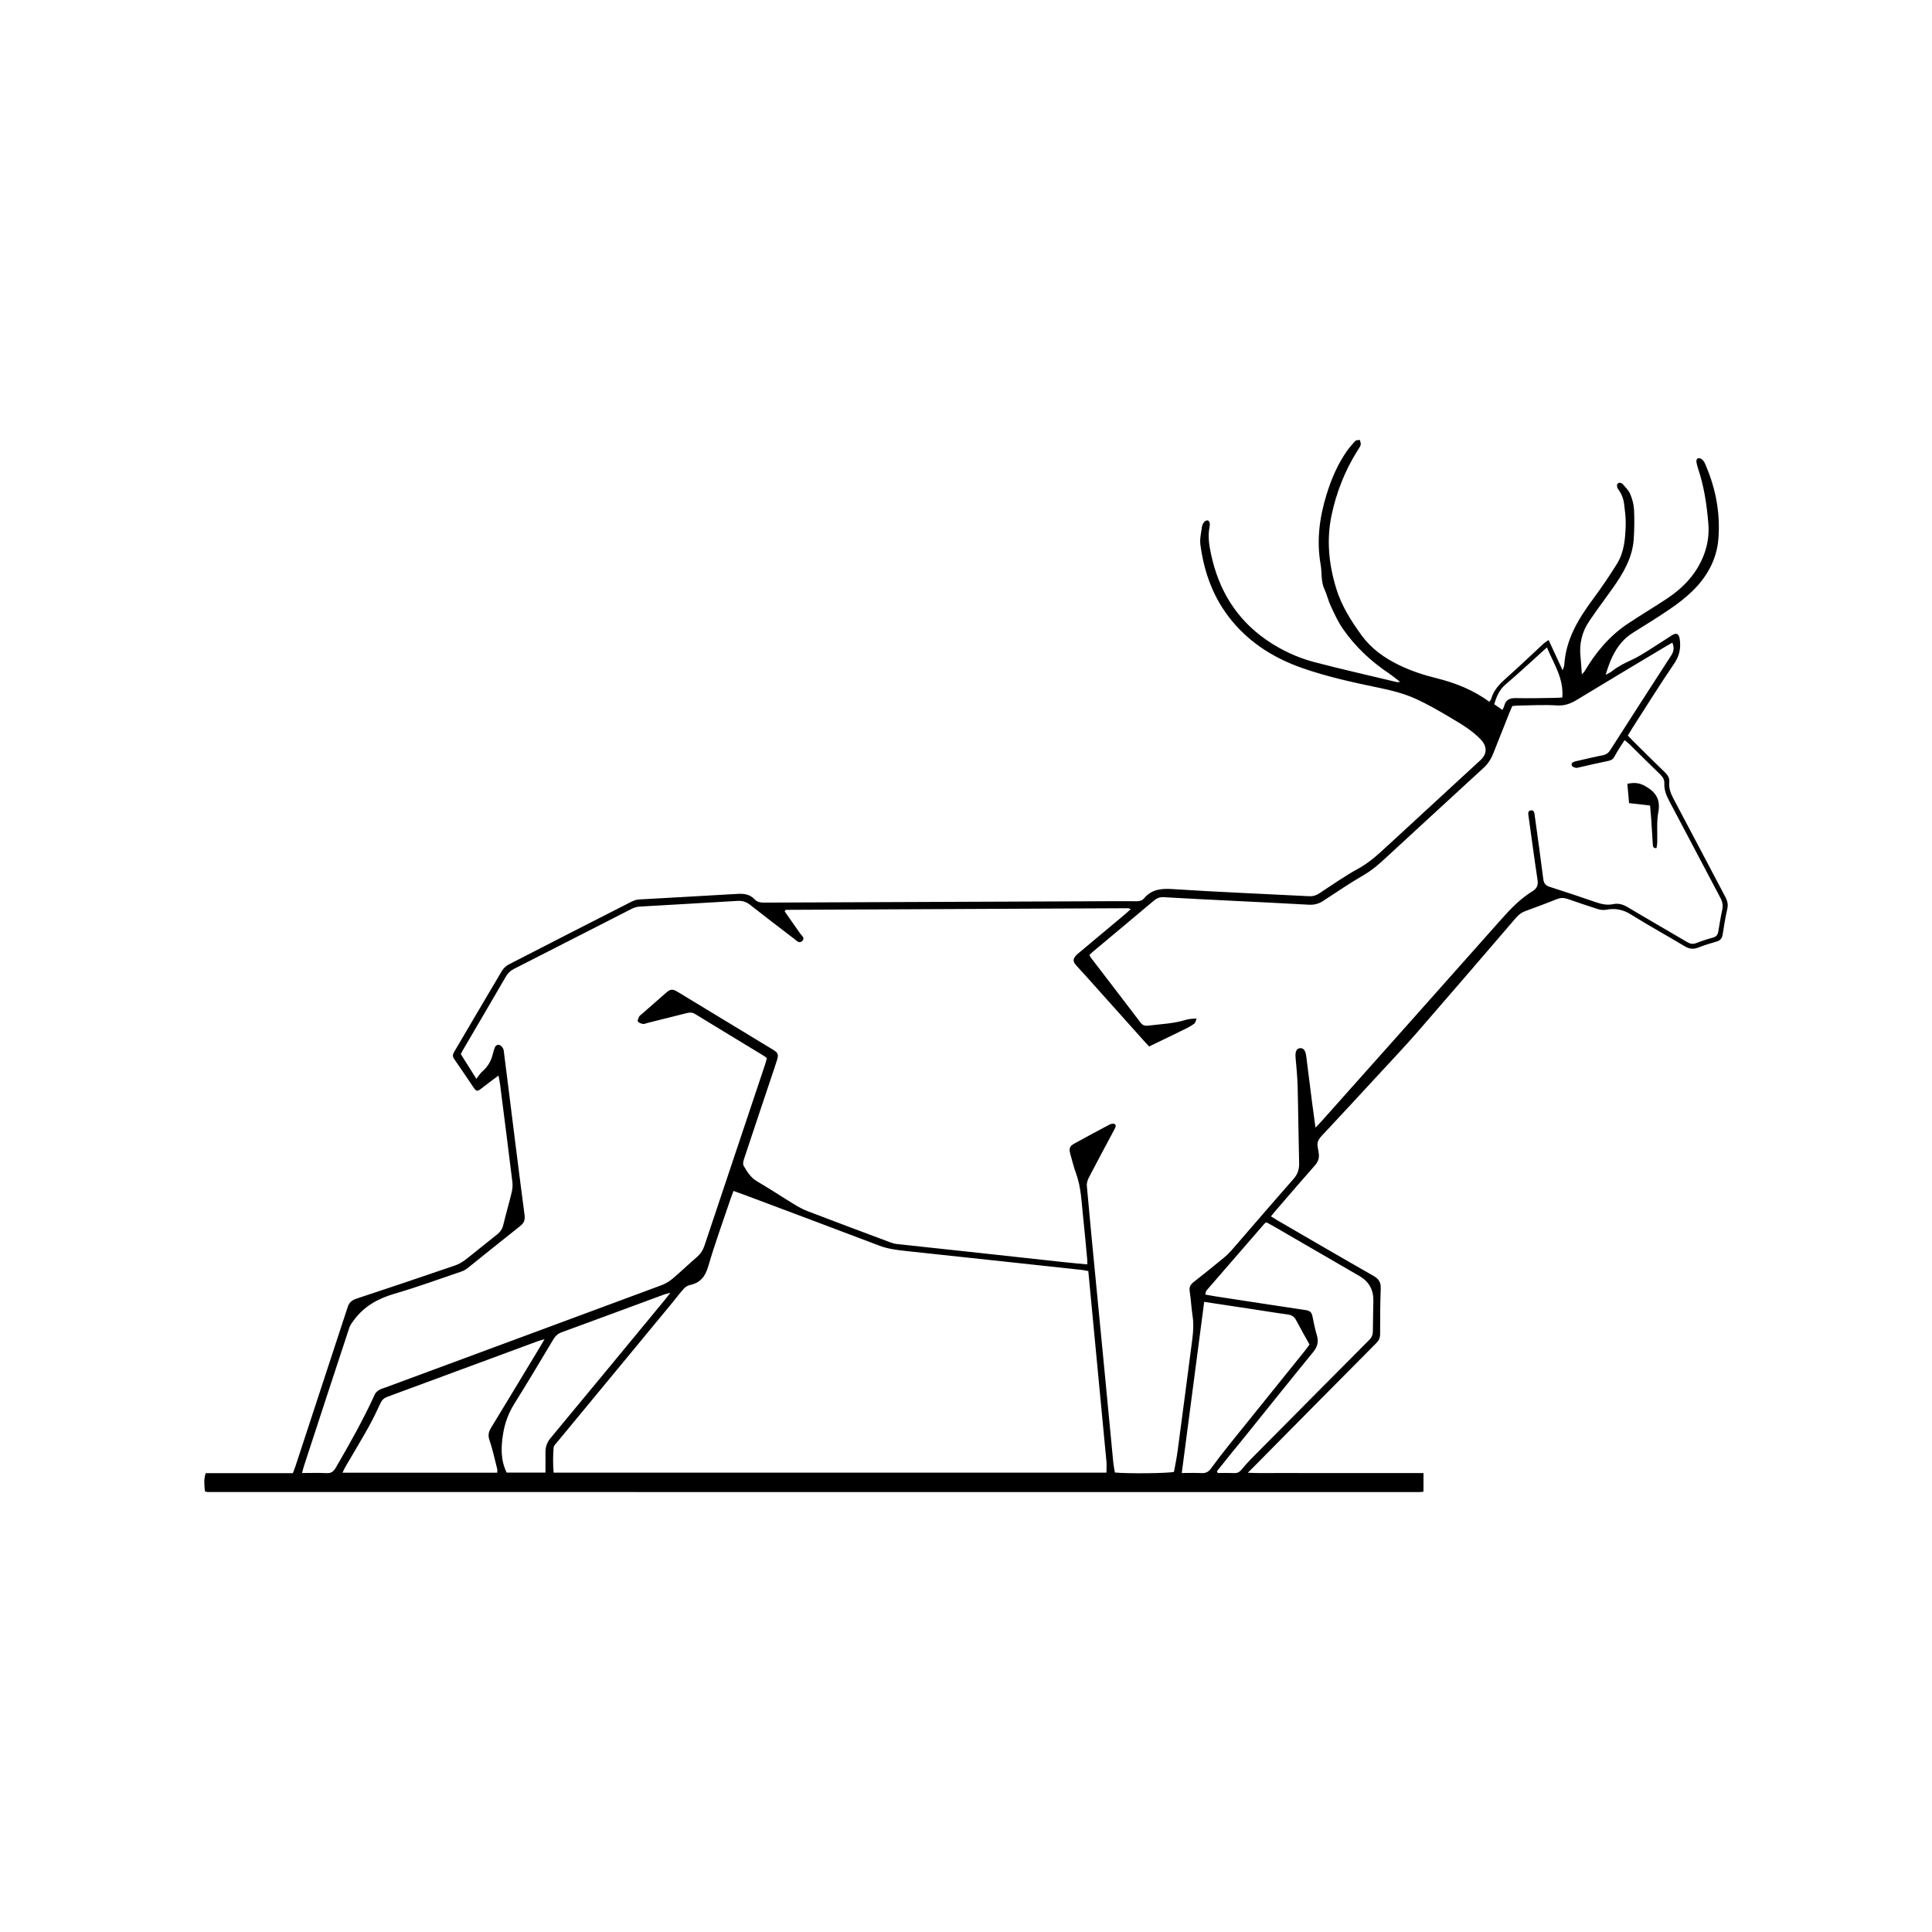 <?xml version="1.0" encoding="utf-8"?>
<!-- Generator: Adobe Illustrator 16.0.4, SVG Export Plug-In . SVG Version: 6.00 Build 0)  -->
<!DOCTYPE svg PUBLIC "-//W3C//DTD SVG 1.1 Tiny//EN" "http://www.w3.org/Graphics/SVG/1.1/DTD/svg11-tiny.dtd">
<svg version="1.1" baseProfile="tiny" id="Layer_1" xmlns="http://www.w3.org/2000/svg" xmlns:xlink="http://www.w3.org/1999/xlink"
	 x="0px" y="0px" width="566.948px" height="566.949px" viewBox="0 0 566.948 566.949" xml:space="preserve">
<rect fill="none" width="566.948" height="566.949"/>
<g>
	<path fill-rule="evenodd" d="M146.285,315.621c-1.813,1.367-3.408,2.521-4.948,3.744c-1.241,0.986-1.536,0.99-2.411-0.297
		c-1.886-2.777-3.737-5.58-5.66-8.331c-0.527-0.754-0.428-1.316,0.004-2.05c4.67-7.908,9.293-15.846,13.989-23.738
		c0.46-0.772,1.222-1.504,2.019-1.914c11.939-6.157,23.904-12.262,35.877-18.353c0.715-0.364,1.53-0.685,2.316-0.731
		c9.649-0.567,19.305-1.042,28.952-1.638c1.966-0.121,3.665,0.145,5.041,1.619c0.897,0.962,2.042,0.942,3.226,0.937
		c32.022-0.137,64.045-0.262,96.067-0.388c4.251-0.017,8.503-0.064,12.754-0.015c0.908,0.011,1.644-0.176,2.198-0.834
		c2.201-2.61,4.923-2.952,8.243-2.736c13.408,0.871,26.837,1.404,40.257,2.102c1.101,0.057,1.987-0.228,2.882-0.809
		c3.795-2.463,7.494-5.109,11.458-7.267c3.311-1.803,5.965-4.288,8.671-6.778c9.081-8.359,18.155-16.725,27.232-25.089
		c1.984-1.829,1.991-4.029,0.101-6.029c-2.63-2.782-5.92-4.646-9.146-6.571c-3.173-1.893-6.395-3.744-9.744-5.29
		c-3.541-1.634-7.341-2.578-11.175-3.372c-7.515-1.556-15.018-3.201-22.279-5.733c-8.04-2.804-15.071-7.116-20.603-13.75
		c-5.454-6.541-8.234-14.162-9.347-22.455c-0.229-1.712,0.231-3.527,0.462-5.284c0.067-0.516,0.363-1.053,0.698-1.464
		c0.208-0.256,0.696-0.417,1.035-0.383c0.209,0.021,0.477,0.468,0.534,0.76c0.077,0.389,0.022,0.823-0.057,1.222
		c-0.532,2.69-0.103,5.318,0.457,7.946c2.22,10.424,7.375,18.98,16.202,25.104c4.307,2.988,9.059,5.215,14.118,6.542
		c8.016,2.102,16.104,3.923,24.164,5.854c0.188,0.045,0.398-0.012,1.02-0.041c-1.32-1.004-2.337-1.86-3.434-2.595
		c-5.237-3.506-9.755-7.779-13.355-12.937c-1.437-2.059-2.493-4.402-3.567-6.689c-0.754-1.605-1.136-3.386-1.881-4.997
		c-1.079-2.331-0.688-4.844-1.114-7.252c-1.246-7.04-0.32-13.929,1.789-20.691c1.395-4.47,3.221-8.75,5.926-12.603
		c0.743-1.059,1.604-2.048,2.508-2.974c0.256-0.262,0.855-0.189,1.298-0.27c0.088,0.493,0.361,1.047,0.223,1.464
		c-0.233,0.699-0.721,1.314-1.115,1.957c-3.553,5.778-6.017,11.99-7.413,18.624c-1.537,7.293-0.814,14.44,1.349,21.51
		c1.57,5.13,4.397,9.59,7.509,13.852c2.795,3.828,6.595,6.539,10.848,8.613c3.526,1.719,7.213,2.939,11.022,3.881
		c5.556,1.374,10.835,3.453,15.533,6.92c0.246-0.322,0.491-0.508,0.552-0.742c0.694-2.651,2.479-4.462,4.465-6.222
		c3.693-3.272,7.252-6.696,10.879-10.044c0.38-0.351,0.842-0.612,1.53-1.104c1.377,2.979,2.654,5.742,4.104,8.877
		c0.249-0.771,0.471-1.166,0.495-1.573c0.448-7.46,4.109-13.49,8.406-19.289c2.484-3.353,4.841-6.814,7.042-10.358
		c2.167-3.491,2.458-7.525,2.575-11.51c0.058-1.974-0.21-3.967-0.447-5.937c-0.198-1.648-0.783-3.172-1.812-4.531
		c-0.266-0.351-0.403-1.122-0.198-1.438c0.418-0.643,1.188-0.409,1.607,0.05c0.816,0.896,1.729,1.817,2.183,2.902
		c0.599,1.431,1.034,3.02,1.111,4.562c0.144,2.866,0.104,5.756-0.089,8.621c-0.375,5.554-3.133,10.139-6.257,14.537
		c-2.26,3.181-4.608,6.3-6.794,9.531c-2.102,3.108-2.967,6.582-2.575,10.351c0.168,1.615,0.245,3.24,0.396,5.292
		c0.459-0.497,0.642-0.637,0.749-0.82c3.269-5.562,7.315-10.435,12.718-14.042c3.762-2.511,7.657-4.823,11.43-7.318
		c4.97-3.287,8.912-7.452,11.02-13.174c1.09-2.958,1.465-5.96,1.194-9.087c-0.468-5.41-1.248-10.754-2.99-15.923
		c-0.175-0.519-0.303-1.054-0.427-1.588c-0.15-0.643-0.152-1.367,0.604-1.498c0.392-0.067,0.989,0.327,1.297,0.683
		c0.391,0.453,0.615,1.064,0.855,1.63c2.917,6.876,4.23,14.086,3.608,21.493c-0.504,6.01-3.386,11.119-7.71,15.292
		c-1.96,1.892-4.156,3.579-6.408,5.12c-3.562,2.437-7.246,4.7-10.908,6.988c-4.535,2.832-6.553,7.332-8.047,12.379
		c0.602-0.335,1.266-0.59,1.791-1.018c1.77-1.439,3.776-2.422,5.835-3.366c1.611-0.739,3.139-1.679,4.649-2.618
		c2.439-1.515,4.823-3.12,7.252-4.652c1.259-0.794,1.988-0.391,2.21,1.131c0.376,2.592-0.026,4.869-1.592,7.166
		c-4.282,6.287-8.298,12.755-12.416,19.155c-0.402,0.626-0.776,1.271-1.22,1.999c0.509,0.538,0.957,1.04,1.435,1.513
		c3.119,3.086,6.222,6.191,9.386,9.231c0.9,0.865,1.476,1.744,1.349,3.035c-0.174,1.772,0.457,3.319,1.282,4.872
		c5.084,9.561,10.099,19.159,15.167,28.727c0.604,1.139,0.87,2.199,0.57,3.514c-0.562,2.469-0.975,4.976-1.353,7.481
		c-0.176,1.171-0.714,1.797-1.854,2.116c-1.78,0.497-3.558,1.042-5.272,1.725c-1.459,0.581-2.65,0.456-4.022-0.372
		c-5.222-3.152-10.597-6.056-15.753-9.308c-2.325-1.466-4.64-1.905-7.199-1.418c-1.005,0.191-1.883,0.047-2.797-0.259
		c-2.858-0.957-5.734-1.864-8.572-2.879c-1.103-0.395-2.074-0.398-3.168,0.038c-3.054,1.22-6.133,2.378-9.227,3.492
		c-1.143,0.412-2.016,1.081-2.795,1.988c-9.566,11.125-19.114,22.266-28.748,33.333c-3.819,4.387-7.83,8.609-11.775,12.887
		c-5.486,5.947-10.974,11.893-16.51,17.791c-0.977,1.041-1.479,2.072-1.106,3.482c0.139,0.527,0.172,1.082,0.259,1.623
		c0.221,1.373-0.168,2.475-1.123,3.551c-3.823,4.307-7.562,8.689-11.328,13.047c-0.486,0.562-0.95,1.145-1.576,1.9
		c0.73,0.449,1.343,0.846,1.974,1.211c9.369,5.434,18.72,10.9,28.132,16.258c1.591,0.906,2.189,1.939,2.119,3.754
		c-0.173,4.453-0.176,8.912-0.185,13.369c-0.002,1.117-0.39,1.865-1.187,2.666c-11.801,11.861-23.556,23.766-35.321,35.66
		c-0.664,0.672-1.334,1.338-2.302,2.311c3.149,0.174,5.978,0.066,8.801,0.086c2.811,0.02,5.622,0.004,8.434,0.004
		c2.88,0,5.76,0,8.641,0c2.812,0,5.622,0,8.434,0.002c2.88,0,5.761,0,8.641,0c2.799,0,5.598,0,8.591,0c0,1.855,0,3.537,0,5.352
		c0.065-0.074,0.027-0.021-0.021,0.021c-0.05,0.047-0.107,0.107-0.167,0.115c-0.338,0.043-0.678,0.102-1.017,0.102
		c-118.559-0.004-237.118-0.01-355.678-0.023c-0.192,0-0.386-0.104-0.698-0.193c-0.18-1.73-0.404-3.461,0.219-5.334
		c8.516,0,16.999,0,25.576,0c0.277-0.738,0.537-1.357,0.746-1.994c4.98-15.166,9.955-30.336,14.932-45.504
		c0.128-0.391,0.271-0.777,0.387-1.172c0.396-1.35,1.221-2.09,2.63-2.555c9.632-3.168,19.235-6.426,28.829-9.709
		c1.076-0.367,2.133-0.949,3.033-1.645c3.145-2.434,6.195-4.988,9.328-7.438c0.967-0.756,1.568-1.615,1.859-2.822
		c0.772-3.195,1.693-6.355,2.463-9.551c0.234-0.975,0.336-2.041,0.215-3.031c-1.173-9.59-2.402-19.174-3.626-28.759
		C146.642,317.396,146.479,316.683,146.285,315.621z M386.035,330.912c0.821-0.869,1.299-1.35,1.749-1.854
		c17.605-19.762,35.229-39.508,52.79-59.308c2.746-3.098,5.595-6.038,9.127-8.213c1.378-0.849,1.721-1.833,1.483-3.395
		c-0.938-6.164-1.75-12.346-2.616-18.521c-0.106-0.757-0.342-1.704,0.684-1.824c1.002-0.116,1.025,0.876,1.127,1.619
		c0.845,6.176,1.728,12.348,2.501,18.534c0.16,1.28,0.673,1.905,1.873,2.29c4.567,1.463,9.119,2.973,13.65,4.543
		c1.656,0.575,3.276,0.9,5.022,0.538c1.537-0.319,2.89,0.088,4.268,0.915c5.76,3.454,11.596,6.779,17.377,10.199
		c0.898,0.531,1.673,0.713,2.681,0.322c1.594-0.62,3.227-1.164,4.88-1.599c1.031-0.271,1.451-0.856,1.612-1.834
		c0.345-2.095,0.684-4.194,1.14-6.267c0.281-1.278,0.119-2.358-0.504-3.531c-5.05-9.5-10.012-19.047-15.073-28.542
		c-0.863-1.621-1.483-3.242-1.403-5.063c0.05-1.143-0.436-1.91-1.22-2.668c-3.056-2.955-6.062-5.962-9.096-8.939
		c-0.369-0.362-0.798-0.662-1.353-1.117c-1.03,1.642-2.059,3.094-2.874,4.657c-0.429,0.822-0.895,1.23-1.802,1.413
		c-2.888,0.582-5.753,1.27-8.629,1.911c-0.334,0.074-0.701,0.217-1.008,0.142c-0.417-0.103-0.986-0.29-1.142-0.61
		c-0.289-0.598,0.155-1.023,0.745-1.21c0.391-0.124,0.796-0.2,1.196-0.29c2.34-0.526,4.669-1.108,7.024-1.549
		c1.03-0.193,1.7-0.626,2.269-1.514c5.947-9.296,11.921-18.577,17.925-27.837c0.775-1.195,0.907-2.313,0.311-3.722
		c-0.765,0.439-1.416,0.797-2.053,1.179c-8.643,5.18-17.301,10.333-25.909,15.57c-1.849,1.125-3.59,1.823-5.887,1.673
		c-3.889-0.254-7.811,0-11.719,0.052c-0.464,0.006-0.926,0.092-1.414,0.144c-0.299,0.707-0.574,1.329-0.825,1.96
		c-1.601,4.009-3.208,8.016-4.784,12.034c-0.637,1.622-1.555,2.994-2.857,4.188c-9.607,8.798-19.177,17.638-28.761,26.462
		c-1.907,1.756-3.822,3.45-6.108,4.783c-4.143,2.415-8.13,5.098-12.139,7.735c-1.325,0.873-2.662,1.211-4.253,1.12
		c-7.665-0.442-15.335-0.794-23.003-1.183c-6.505-0.329-13.011-0.63-19.511-1.025c-1.212-0.074-2.071,0.293-2.958,1.041
		c-5.922,4.995-11.876,9.953-17.815,14.928c-0.361,0.302-0.688,0.645-1.06,0.994c0.152,0.291,0.245,0.555,0.406,0.765
		c4.878,6.368,9.777,12.72,14.625,19.11c0.656,0.863,1.413,0.963,2.333,0.848c3.732-0.469,7.517-0.586,11.146-1.754
		c0.804-0.258,1.707-0.209,2.954-0.344c-0.299,0.73-0.349,1.248-0.631,1.466c-0.698,0.54-1.477,0.999-2.271,1.393
		c-2.884,1.43-5.788,2.819-8.685,4.224c-0.781,0.379-1.563,0.756-2.355,1.138c-0.598-0.644-1.068-1.134-1.522-1.642
		c-5.534-6.18-11.063-12.365-16.599-18.545c-1.098-1.226-2.237-2.414-3.316-3.656c-0.968-1.111-0.963-1.801-0.011-2.871
		c0.361-0.406,0.814-0.733,1.234-1.085c4.417-3.696,8.838-7.387,13.252-11.087c0.494-0.414,0.95-0.873,1.564-1.442
		c-0.467-0.139-0.646-0.24-0.825-0.239c-33.458,0.151-66.917,0.31-100.374,0.474c-0.049,0-0.102,0.074-0.143,0.122
		c-0.045,0.052-0.077,0.114-0.219,0.332c1.487,2.118,3.027,4.29,4.543,6.478c0.472,0.679,1.545,1.379,0.568,2.252
		c-0.889,0.795-1.637-0.163-2.311-0.678c-4.305-3.288-8.615-6.567-12.867-9.921c-1.144-0.902-2.26-1.304-3.744-1.211
		c-9.578,0.599-19.162,1.098-28.742,1.673c-0.787,0.047-1.618,0.292-2.324,0.651c-11.544,5.873-23.067,11.787-34.611,17.66
		c-1.026,0.522-1.742,1.226-2.316,2.214c-4.198,7.231-8.437,14.44-12.658,21.659c-0.234,0.4-0.424,0.826-0.568,1.108
		c1.496,2.377,2.898,4.607,4.561,7.25c0.695-0.878,1.119-1.619,1.729-2.143c1.683-1.444,2.688-3.239,3.156-5.38
		c0.117-0.533,0.311-1.051,0.491-1.568c0.24-0.688,0.827-1.028,1.445-0.837c0.425,0.132,0.812,0.642,1.041,1.075
		c0.213,0.404,0.212,0.928,0.272,1.404c0.434,3.398,0.858,6.799,1.285,10.198c1.555,12.374,3.073,24.753,4.712,37.116
		c0.199,1.504-0.087,2.4-1.261,3.324c-5.173,4.07-10.273,8.23-15.418,12.336c-0.52,0.414-1.129,0.779-1.755,0.992
		c-6.553,2.223-13.06,4.611-19.699,6.539c-4.784,1.389-8.829,3.611-11.829,7.604c-0.561,0.746-1.174,1.527-1.459,2.391
		c-4.451,13.465-8.852,26.945-13.26,40.426c-0.207,0.633-0.361,1.283-0.614,2.195c2.559,0,4.877-0.09,7.183,0.035
		c1.377,0.074,2.071-0.467,2.734-1.609c4.094-7.055,8.102-14.15,11.485-21.584c0.229-0.5,0.763-0.932,1.257-1.225
		c0.578-0.346,1.266-0.51,1.908-0.748c26.988-9.988,53.979-19.969,80.952-29.992c1.185-0.441,2.33-1.156,3.3-1.975
		c2.411-2.031,4.678-4.232,7.066-6.289c1.081-0.932,1.768-2.006,2.218-3.357c5.896-17.676,11.827-35.342,17.745-53.011
		c0.213-0.638,0.376-1.293,0.575-1.983c-0.337-0.262-0.583-0.492-0.864-0.664c-6.737-4.094-13.488-8.164-20.203-12.291
		c-0.867-0.531-1.635-0.48-2.521-0.254c-3.85,0.982-7.707,1.938-11.562,2.903c-0.397,0.1-0.823,0.336-1.188,0.265
		c-0.548-0.105-1.228-0.303-1.516-0.703c-0.192-0.266,0.14-0.98,0.354-1.441c0.133-0.287,0.476-0.481,0.732-0.707
		c2.369-2.083,4.733-4.17,7.111-6.242c1.332-1.162,1.912-1.258,3.488-0.307c9.33,5.633,18.647,11.287,27.957,16.953
		c1.507,0.918,1.674,1.402,1.17,3.064c-0.496,1.639-1.066,3.255-1.61,4.879c-2.676,7.99-5.364,15.975-8.011,23.975
		c-0.223,0.67-0.475,1.615-0.18,2.119c1.027,1.75,2.051,3.494,3.957,4.602c3.674,2.133,7.209,4.502,10.838,6.713
		c1.273,0.777,2.604,1.51,3.994,2.041c8.062,3.086,16.148,6.109,24.232,9.137c0.635,0.238,1.308,0.432,1.979,0.504
		c8.038,0.881,16.08,1.727,24.119,2.598c8.244,0.891,16.485,1.805,24.729,2.697c2.288,0.246,4.581,0.447,7.011,0.684
		c0-0.611,0.026-0.941-0.004-1.266c-0.398-4.23-0.763-8.465-1.223-12.688c-0.466-4.279-0.558-8.615-2.065-12.738
		c-0.681-1.861-1.152-3.801-1.693-5.713c-0.45-1.59-0.205-2.291,1.189-3.061c3.421-1.885,6.857-3.742,10.312-5.564
		c0.421-0.221,1.135-0.381,1.467-0.174c0.696,0.434,0.204,1.086-0.054,1.629c-0.176,0.371-0.383,0.729-0.576,1.09
		c-2.288,4.295-4.601,8.576-6.84,12.896c-0.39,0.752-0.721,1.686-0.648,2.498c0.772,8.738,1.628,17.469,2.47,26.201
		c0.894,9.277,1.802,18.555,2.693,27.832c0.866,9.006,1.712,18.012,2.586,27.018c0.104,1.061,0.327,2.111,0.486,3.107
		c3.961,0.385,15.941,0.23,17.342-0.191c0.358-2.033,0.786-4.039,1.058-6.066c1.354-10.121,2.671-20.244,3.991-30.369
		c0.407-3.121,0.903-6.229,0.398-9.404c-0.376-2.365-0.457-4.777-0.839-7.143c-0.209-1.293,0.264-2.021,1.215-2.764
		c2.973-2.32,5.9-4.697,8.816-7.088c0.791-0.648,1.539-1.367,2.209-2.139c6.074-6.984,12.095-14.016,18.214-20.961
		c1.23-1.396,1.706-2.826,1.659-4.648c-0.19-7.471-0.242-14.945-0.435-22.416c-0.074-2.873-0.356-5.741-0.606-8.606
		c-0.149-1.71,0.27-2.667,1.355-2.73c0.988-0.058,1.565,0.696,1.773,2.341c0.586,4.623,1.158,9.248,1.751,13.871
		C385.353,326.011,385.669,328.224,386.035,330.912z M319.364,373.001c-0.78-0.145-1.311-0.277-1.848-0.336
		c-7.834-0.852-15.667-1.697-23.502-2.537c-9.47-1.016-18.941-2.012-28.409-3.047c-2.58-0.283-5.13-0.613-7.61-1.559
		c-13.251-5.049-26.538-10.004-39.813-14.988c-0.946-0.355-1.902-0.682-2.939-1.053c-0.299,0.807-0.576,1.5-0.813,2.207
		c-2.227,6.623-4.632,13.195-6.585,19.898c-0.886,3.039-2.344,4.877-5.422,5.521c-0.667,0.139-1.364,0.623-1.831,1.145
		c-1.233,1.375-2.335,2.867-3.514,4.293c-11.132,13.479-22.271,26.951-33.397,40.434c-0.474,0.574-1.174,1.201-1.224,1.844
		c-0.187,2.426-0.208,4.871,0.007,7.326c54.151,0,108.082,0,162.23,0c0-1.174,0.088-2.264-0.013-3.336
		C322.928,410.263,321.15,391.712,319.364,373.001z M357.105,431.744c0.081,0.17,0.163,0.342,0.245,0.512
		c1.626,0,3.254-0.049,4.877,0.018c0.927,0.039,1.539-0.324,2.103-1.006c0.872-1.055,1.767-2.096,2.728-3.066
		c11.579-11.689,23.167-23.369,34.775-35.027c0.739-0.742,1.035-1.518,1.037-2.547c0.007-3.016,0.118-6.031,0.145-9.047
		c0.026-3.131-1.339-5.527-4.034-7.1c-8.525-4.967-17.07-9.904-25.61-14.848c-0.582-0.338-1.184-0.639-1.759-0.949
		c-0.244,0.176-0.439,0.266-0.568,0.414c-5.667,6.518-11.332,13.037-16.975,19.576c-0.228,0.262-0.237,0.713-0.393,1.219
		c1.005,0.178,1.871,0.352,2.744,0.484c8.938,1.373,17.874,2.754,26.818,4.086c1.133,0.168,1.679,0.664,1.896,1.77
		c0.369,1.883,0.759,3.768,1.3,5.604c0.553,1.881,0.208,3.352-1.066,4.908c-7.244,8.863-14.389,17.809-21.57,26.723
		c-0.645,0.801-1.324,1.572-1.969,2.373C360.249,427.802,358.679,429.775,357.105,431.744z M145.914,432.16
		c0-0.426,0.068-0.773-0.01-1.084c-0.727-2.852-1.338-5.744-2.28-8.523c-0.484-1.43-0.224-2.418,0.501-3.604
		c4.818-7.889,9.58-15.812,14.359-23.725c0.369-0.611,0.726-1.23,1.314-2.23c-0.912,0.26-1.359,0.357-1.785,0.514
		c-14.766,5.459-29.525,10.932-44.3,16.367c-0.978,0.359-1.592,0.891-2.034,1.834c-1.133,2.416-2.273,4.836-3.577,7.162
		c-2.175,3.881-4.481,7.688-6.722,11.531c-0.297,0.508-0.525,1.057-0.869,1.758C115.793,432.16,130.831,432.16,145.914,432.16z
		 M353.37,382.033c-2.204,16.822-4.377,33.408-6.58,50.223c2.065,0,3.973-0.07,5.872,0.025c1.24,0.064,2.014-0.41,2.727-1.383
		c1.782-2.43,3.618-4.82,5.505-7.17c7.464-9.295,14.957-18.566,22.434-27.85c0.334-0.416,0.614-0.875,0.94-1.346
		c-1.331-2.402-2.667-4.715-3.897-7.08c-0.564-1.086-1.326-1.572-2.54-1.73c-3.326-0.432-6.635-0.996-9.951-1.5
		C363.145,383.503,358.409,382.792,353.37,382.033z M160.07,432.13c0-2.09-0.002-4.061,0.001-6.029
		c0.002-1.555,0.474-2.873,1.507-4.115c11.203-13.492,22.359-27.02,33.525-40.541c0.471-0.568,0.911-1.162,1.629-2.082
		c-0.9,0.248-1.412,0.35-1.895,0.527c-10.019,3.697-20.025,7.422-30.057,11.082c-1.123,0.41-1.809,1.088-2.396,2.066
		c-3.767,6.285-7.499,12.594-11.394,18.799c-1.742,2.773-2.823,5.645-3.354,8.898c-0.641,3.941-0.751,7.703,1.037,11.395
		C152.383,432.13,156.12,432.13,160.07,432.13z M453.948,189.977c-4.22,3.804-8.11,7.452-12.168,10.905
		c-1.848,1.573-2.626,3.543-3.301,5.771c0.826,0.579,1.573,1.103,2.39,1.676c0.224-0.46,0.432-0.749,0.508-1.07
		c0.438-1.836,1.552-2.448,3.438-2.4c3.899,0.101,7.805-0.025,11.707-0.069c0.659-0.008,1.317-0.073,1.944-0.11
		C458.924,199.091,455.96,194.813,453.948,189.977z"/>
	<path fill-rule="evenodd" d="M484.217,236.383c-2.1-0.242-3.984-0.46-6.163-0.711c-0.166-1.86-0.332-3.716-0.505-5.656
		c1.962-0.445,3.487-0.299,5.106,0.588c3.137,1.72,4.688,3.88,3.979,7.723c-0.54,2.925-0.23,6.005-0.321,9.015
		c-0.015,0.515-0.139,1.026-0.209,1.522c-0.974,0.108-1.042-0.456-1.079-1.011c-0.171-2.593-0.321-5.187-0.495-7.78
		C484.452,238.918,484.335,237.765,484.217,236.383z"/>
</g>
</svg>
